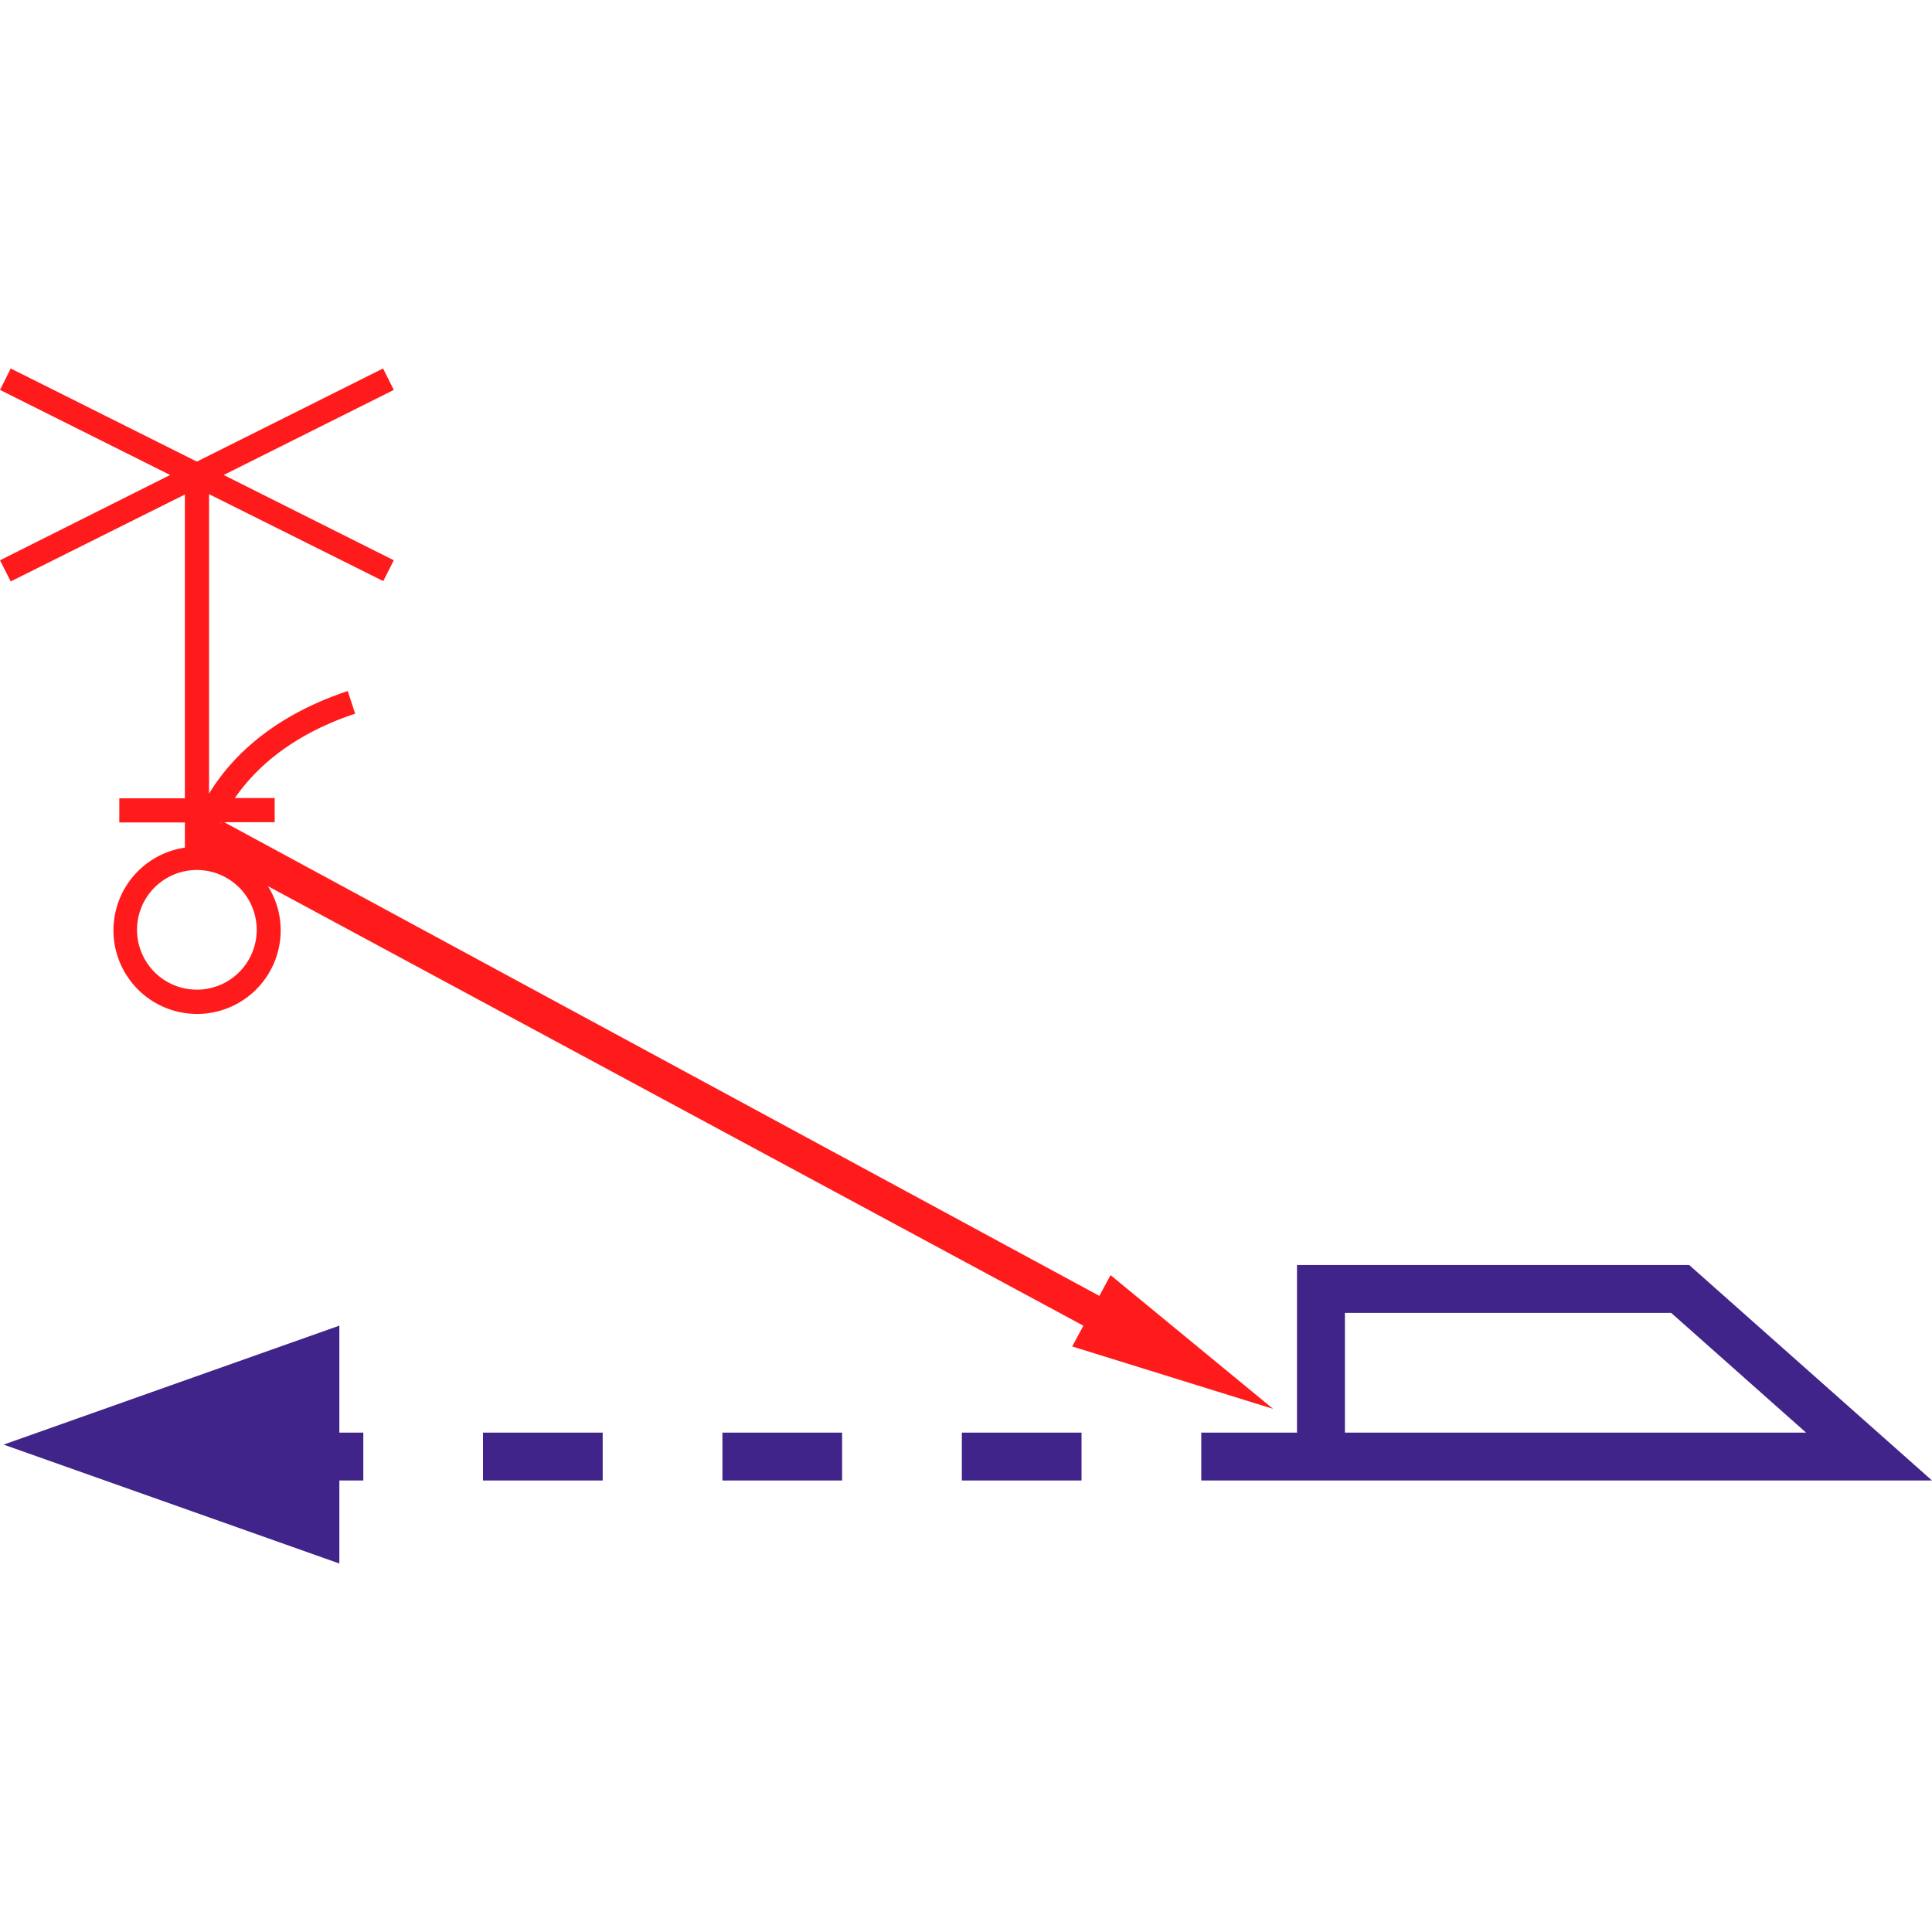 <svg id="图层_1" data-name="图层 1" xmlns="http://www.w3.org/2000/svg" viewBox="0 0 400 400"><defs><style>.cls-1{fill:#412489;}.cls-2{fill:#ff1b1b;}</style></defs><path class="cls-1" d="M349.73,261.91h-81.2v34.7H248.71v9.91H400Zm-71.28,9.91H346l27.93,24.79H278.45Z"/><rect class="cls-1" x="100" y="296.61" width="24.78" height="9.91"/><rect class="cls-1" x="149.57" y="296.61" width="24.78" height="9.91"/><rect class="cls-1" x="199.14" y="296.61" width="24.78" height="9.91"/><polygon class="cls-1" points="70.26 274.46 35.51 286.77 0.75 299.09 35.51 311.4 70.26 323.71 70.26 306.52 75.22 306.52 75.22 296.61 70.26 296.61 70.26 274.46"/><path class="cls-2" d="M2.22,120.38l36.06-18v62.9H24.7v5H38.28v5.21a17.31,17.31,0,1,0,19.83,17.1,17.1,17.1,0,0,0-2.64-9.12l168.83,91-2.31,4.3,41.59,12.92L229.93,264l-2.32,4.3L46,170l-3.15,4.72c-2.38-2.13,0,3.16.92.77a30.8,30.8,0,0,1,2-5.26h11.1v-5H48.62c4.22-6.11,11.67-13.06,24.91-17.47L72,143.07c-15.88,5.3-24.27,13.94-28.72,21.24v-62l36.07,18L81.53,116,46.31,98.34,81.53,80.73l-2.22-4.44L40.76,95.57,2.22,76.29,0,80.73,35.22,98.34,0,116Zm50.93,72.14a12.39,12.39,0,1,1-12.39-12.4A12.4,12.4,0,0,1,53.15,192.52Z"/></svg>